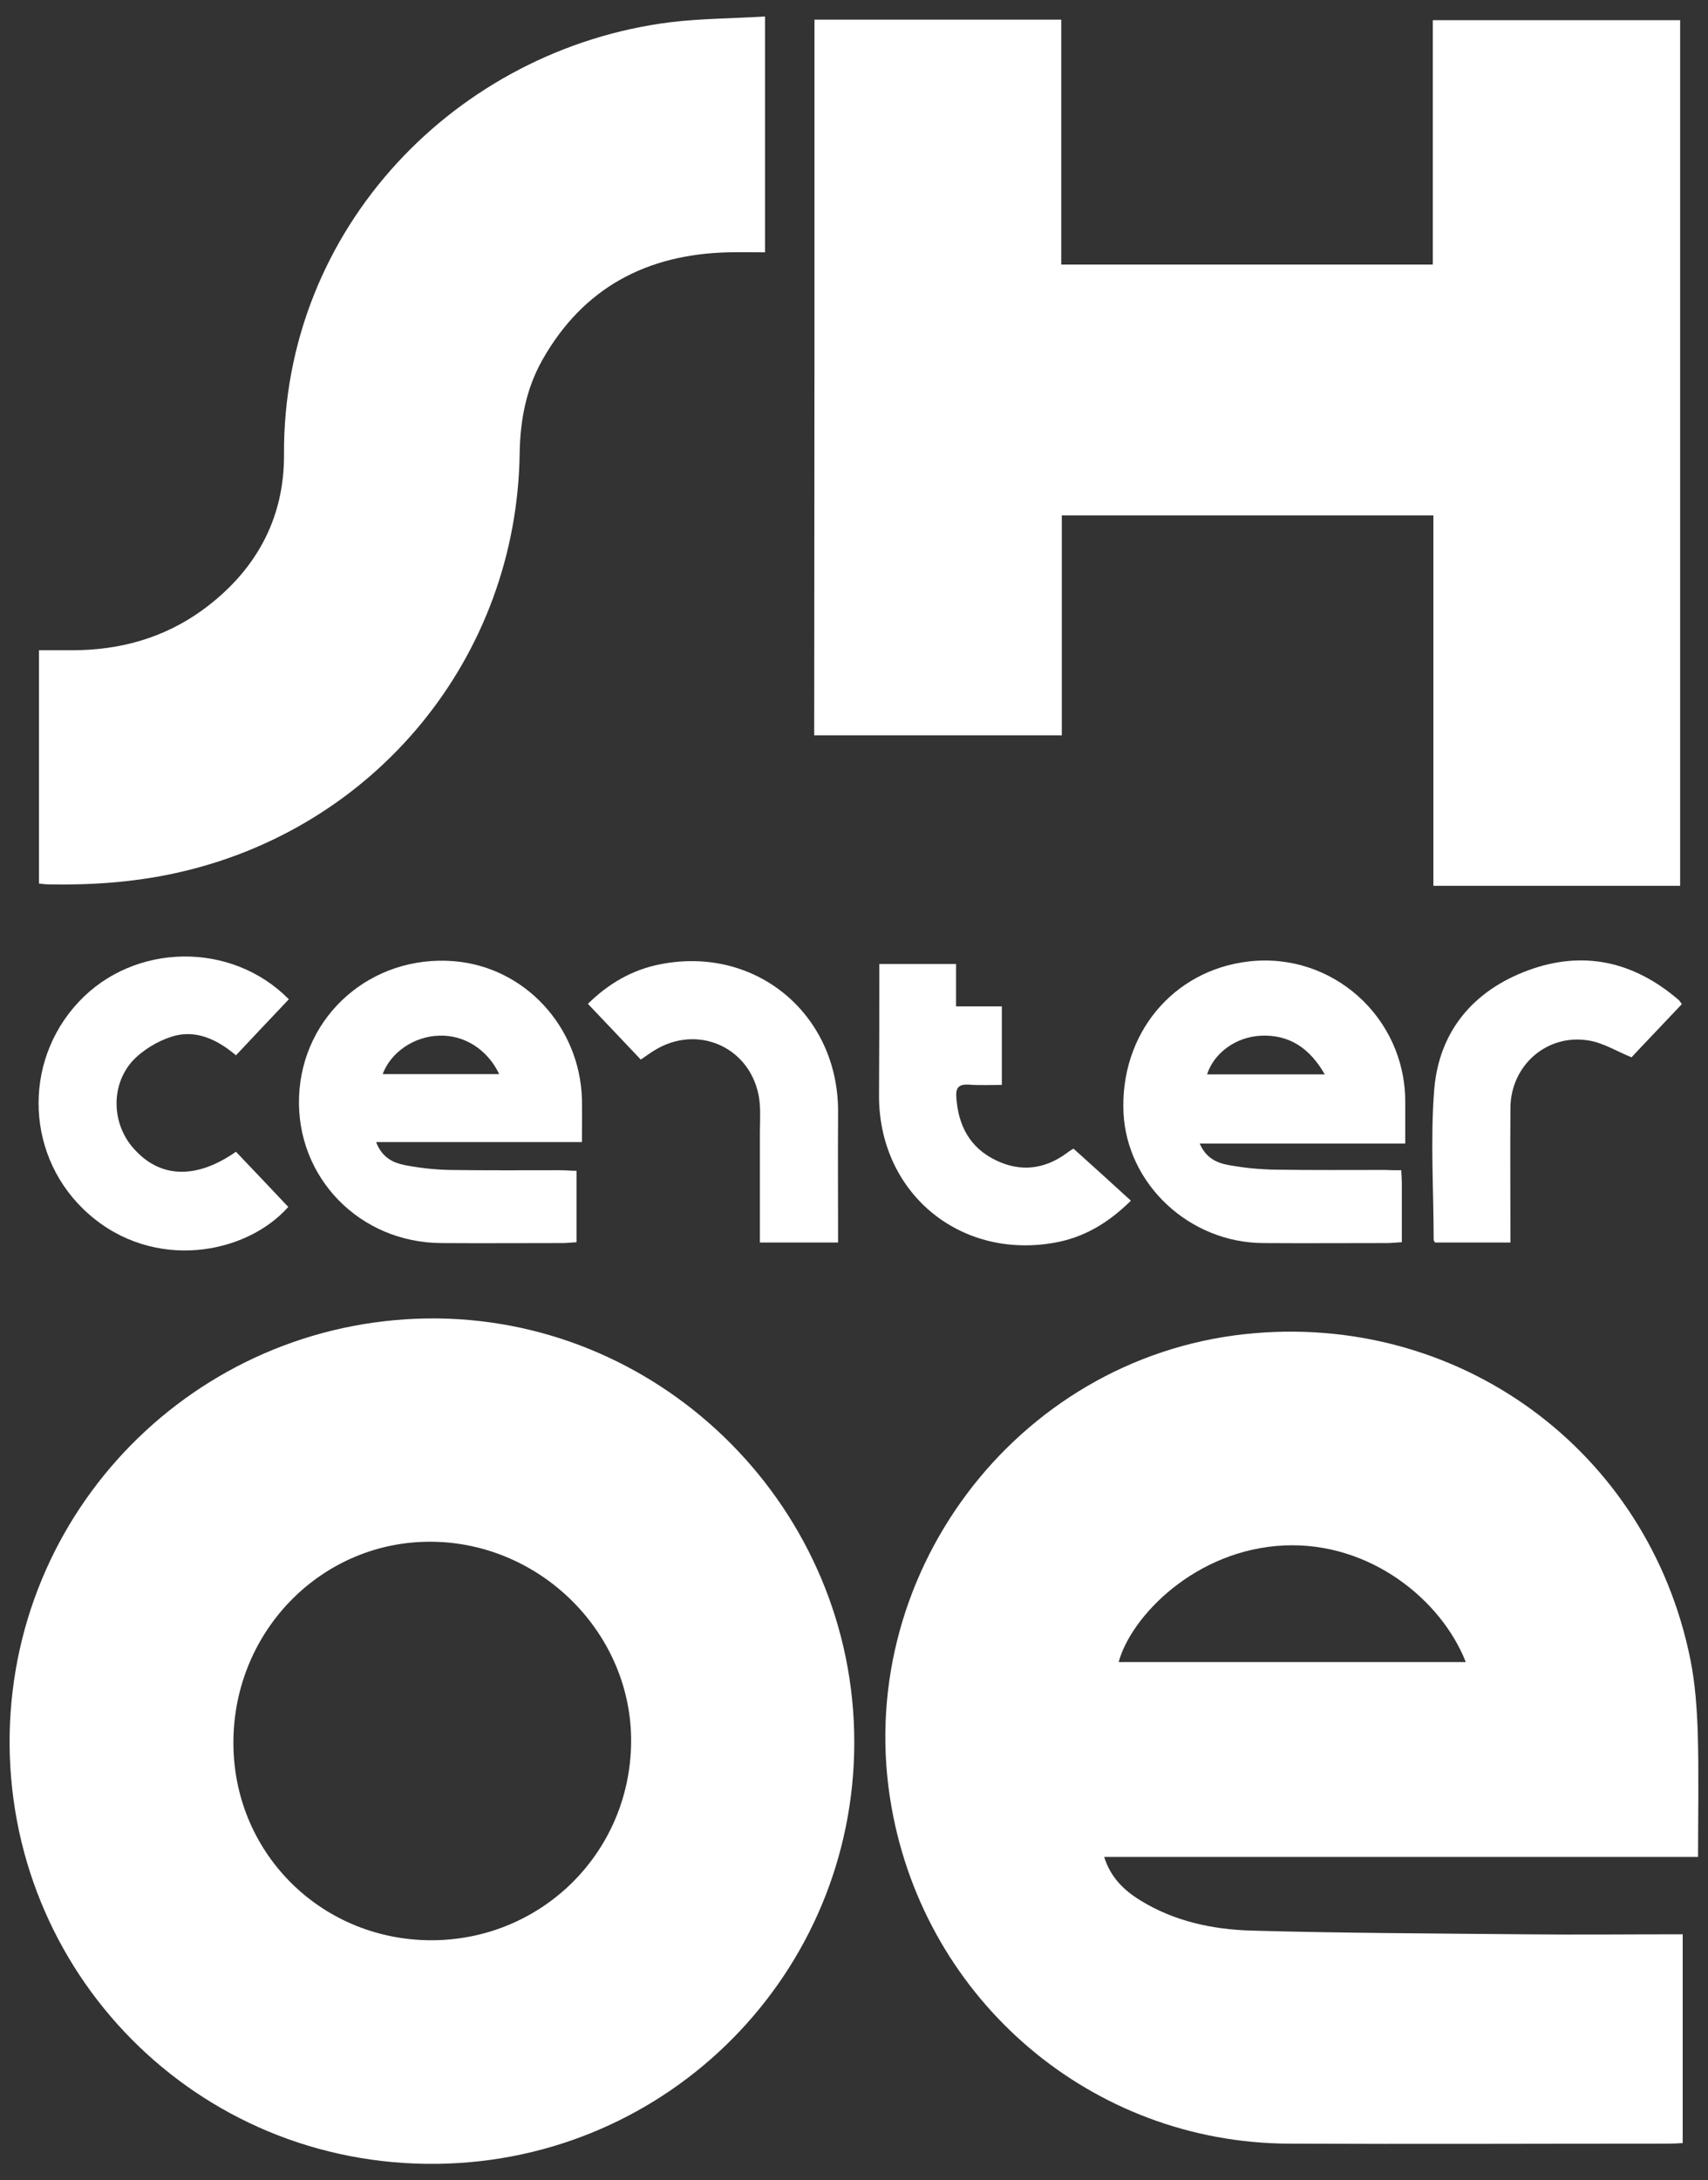 <?xml version="1.0" encoding="utf-8"?>
<!-- Generator: Adobe Illustrator 26.5.0, SVG Export Plug-In . SVG Version: 6.00 Build 0)  -->
<!DOCTYPE svg PUBLIC "-//W3C//DTD SVG 1.1 Tiny//EN" "http://www.w3.org/Graphics/SVG/1.1/DTD/svg11-tiny.dtd">
<svg version="1.1" baseProfile="tiny" id="Livello_1" xmlns:x="http://ns.adobe.com/Extensibility/1.0/" xmlns:i="http://ns.adobe.com/AdobeIllustrator/10.0/" xmlns:graph="http://ns.adobe.com/Graphs/1.0/"
	 xmlns="http://www.w3.org/2000/svg" xmlns:xlink="http://www.w3.org/1999/xlink" x="0px" y="0px" width="600.8px" height="766.5px"
	 viewBox="0 0 600.8 766.5" overflow="visible" xml:space="preserve">
<rect x="0" y="0" width="600.8" height="766.5" fill="#333333" stroke="none"/>
<g>
	<path fill="#FFFFFF" d="M286.5,6.9c28.9,0,57.5,0,86.8,0c0,28.6,0,57.2,0,86.1c43.9,0,87.1,0,130.7,0c0-28.6,0-57.1,0-85.9
		c29.1,0,57.9,0,87,0c0,101.2,0,202.6,0,304.3c-28.8,0-57.5,0-86.8,0c0-43.4,0-86.6,0-130.2c-43.8,0-87,0-130.7,0
		c0,25.8,0,51.3,0,77.3c-29.2,0-57.9,0-87.1,0C286.5,174.9,286.5,91.2,286.5,6.9z"/>
	<path fill="#FFFFFF" d="M597.3,652.8c-69.9,0-139.2,0-208.9,0c2.2,7.1,6.9,11.7,12.6,15.2c11.9,7.4,25.4,10.3,39.1,10.7
		c32,0.9,64,1,95.9,1.3c18.5,0.2,37,0,55.9,0c0,24.4,0,48.6,0,73.4c-1.6,0.1-3.4,0.2-5.1,0.2c-44.5,0-89,0.2-133.5,0
		c-69.1-0.3-127.6-50-139.7-118.3C299.3,554.8,357,477.7,438,469c74.9-8,141.8,40.8,156.6,114.4c1.7,8.4,2.3,17.2,2.6,25.8
		C597.6,623.5,597.3,637.9,597.3,652.8z M393.5,584.3c40.9,0,81.4,0,122.1,0c-8.6-21.9-33.7-42.3-63.8-41
		C420.5,544.7,397.8,568.3,393.5,584.3z"/>
	<path fill="#FFFFFF" d="M300.5,612.5c0,81-65,147.1-146.6,148.2C69,761.8,1.9,693.1,3.4,609.5C5,527.6,72.2,462.7,153.9,463.5
		C234.3,464.4,300.5,531,300.5,612.5z M82.1,612.1c-0.3,38.7,30.2,69.6,69,70c39,0.3,70.5-30.5,70.9-69.5
		c0.4-38.2-31.6-70.3-70.2-70.6C113.5,541.7,82.4,573,82.1,612.1z"/>
	<path fill="#FFFFFF" d="M269.1,5.8c0,28.2,0,55.2,0,82.9c-4.4,0-8.7-0.1-12.9,0c-28.7,0.7-51,12.4-65.4,37.8
		c-5.7,10.1-7.8,21.1-8,32.6C181.9,231,132,291.7,61.5,307c-14.8,3.2-29.6,4.2-44.7,3.9c-1,0-1.9-0.2-3.1-0.3c0-27.2,0-54.1,0-82
		c4.1,0,8.2,0,12.2,0c16.4-0.1,31.6-4.3,45-13.9c18.7-13.5,29.1-31.9,29-54.8C99.4,80.2,160.7,17.2,235.9,7.8
		C246.7,6.5,257.7,6.5,269.1,5.8z"/>
	<path fill="#FFFFFF" d="M132.3,401.5c2.2,5.7,6.2,7.3,10.1,8.1c5.2,1,10.5,1.6,15.8,1.7c13,0.2,26,0.1,39,0.1
		c1.8,0,3.6,0.2,5.6,0.2c0,8.5,0,16.6,0,25.1c-1.8,0.1-3.4,0.3-5,0.3c-14.2,0-28.3,0.1-42.5,0c-28.8-0.1-51.2-23.1-50.1-51.5
		c1.1-28.6,25.5-49.9,54.4-47.6c24.9,2,44.3,22.9,45.1,48.4c0.1,4.8,0,9.7,0,15.2C180.9,401.5,157.1,401.5,132.3,401.5z
		 M134.6,377.6c13.6,0,27.2,0,41,0c-4.2-8.8-12.5-13.9-21.3-13.5C145.6,364.4,137.5,369.9,134.6,377.6z"/>
	<path fill="#FFFFFF" d="M492.9,411.4c0.1,2,0.2,3.2,0.2,4.5c0,6.8,0,13.6,0,20.8c-2,0.1-3.6,0.3-5.2,0.3c-14.5,0-29,0.1-43.5,0
		c-26-0.1-47.9-20.6-49.2-45.7c-1.3-27.7,17.3-50.2,44-53.3c29.3-3.4,55,19.5,55.1,49.1c0,4.8,0,9.6,0,14.9c-12.5,0-24.4,0-36.4,0
		c-11.8,0-23.5,0-35.9,0c2.2,5.2,6.2,6.9,10.3,7.6c5.4,1,10.9,1.5,16.4,1.6c12.8,0.2,25.7,0.1,38.5,0.1
		C489.1,411.4,490.9,411.4,492.9,411.4z M466,377.7c-5.4-9.4-12.6-14-22.4-13.6c-8.9,0.4-16.6,6.1-19,13.6
		C438.1,377.7,451.6,377.7,466,377.7z"/>
	<path fill="#FFFFFF" d="M83,404.9c6.1,6.4,12.3,12.9,18.4,19.4c-14.9,16.8-47.3,22.7-70.2,2.5c-22.1-19.4-23.6-53.2-3.5-74.6
		c19.5-20.8,53.7-21.4,73.9-0.9c-6.1,6.4-12.2,12.9-18.6,19.7c-6.6-5.6-14.2-9.2-22.5-6.6c-5.1,1.6-10.4,4.8-14,8.7
		c-8,9.1-7,23,1.2,31.4C56.9,414.3,69.4,414.4,83,404.9z"/>
	<path fill="#FFFFFF" d="M309.3,338.9c9.2,0,17.8,0,27,0c0,4.9,0,9.6,0,14.9c5.6,0,10.7,0,16.1,0c0,9.4,0,18.3,0,27.6
		c-4,0-7.8,0.2-11.6-0.1c-3.6-0.2-4.7,1.1-4.4,4.6c0.7,9.9,4.8,17.6,13.9,22c8.7,4.2,17.1,3.2,24.9-2.5c0.9-0.7,1.9-1.3,2.4-1.6
		c6.8,6.1,13.3,12,20.2,18.3c-8.2,8.1-16.8,13-27,14.8c-33.6,5.9-61.8-17.9-61.6-52C309.3,369.7,309.3,354.6,309.3,338.9z"/>
	<path fill="#FFFFFF" d="M591.6,353c-6.1,6.5-12.2,12.8-17.7,18.7c-5.4-2.2-10-5.1-15-5.9c-14.7-2.5-27.5,8.7-27.6,23.7
		c-0.1,15.6,0,31.3,0,47.3c-9.1,0-17.8,0-26.5,0c-0.2-0.3-0.5-0.6-0.5-0.9c0-17.6-1.2-35.4,0.2-52.9c1.7-20.5,13.8-34.8,33.1-41.9
		c19.3-7.1,37-3.1,52.6,10.2C590.7,351.6,591,352.2,591.6,353z"/>
	<path fill="#FFFFFF" d="M294.8,436.8c-9.5,0-18.2,0-27.5,0c0-13,0-25.8,0-38.6c0-4.5,0.4-9.1-0.5-13.4c-3.5-17-21.7-24.7-36.5-15.6
		c-1.5,0.9-3,2-4.9,3.3c-6.1-6.4-12.1-12.8-18.6-19.6c7.2-7.1,15.6-12,25.4-13.9c33.7-6.7,62.8,17.6,62.6,52
		C294.7,406,294.8,421.1,294.8,436.8z"/>
</g>
</svg>
